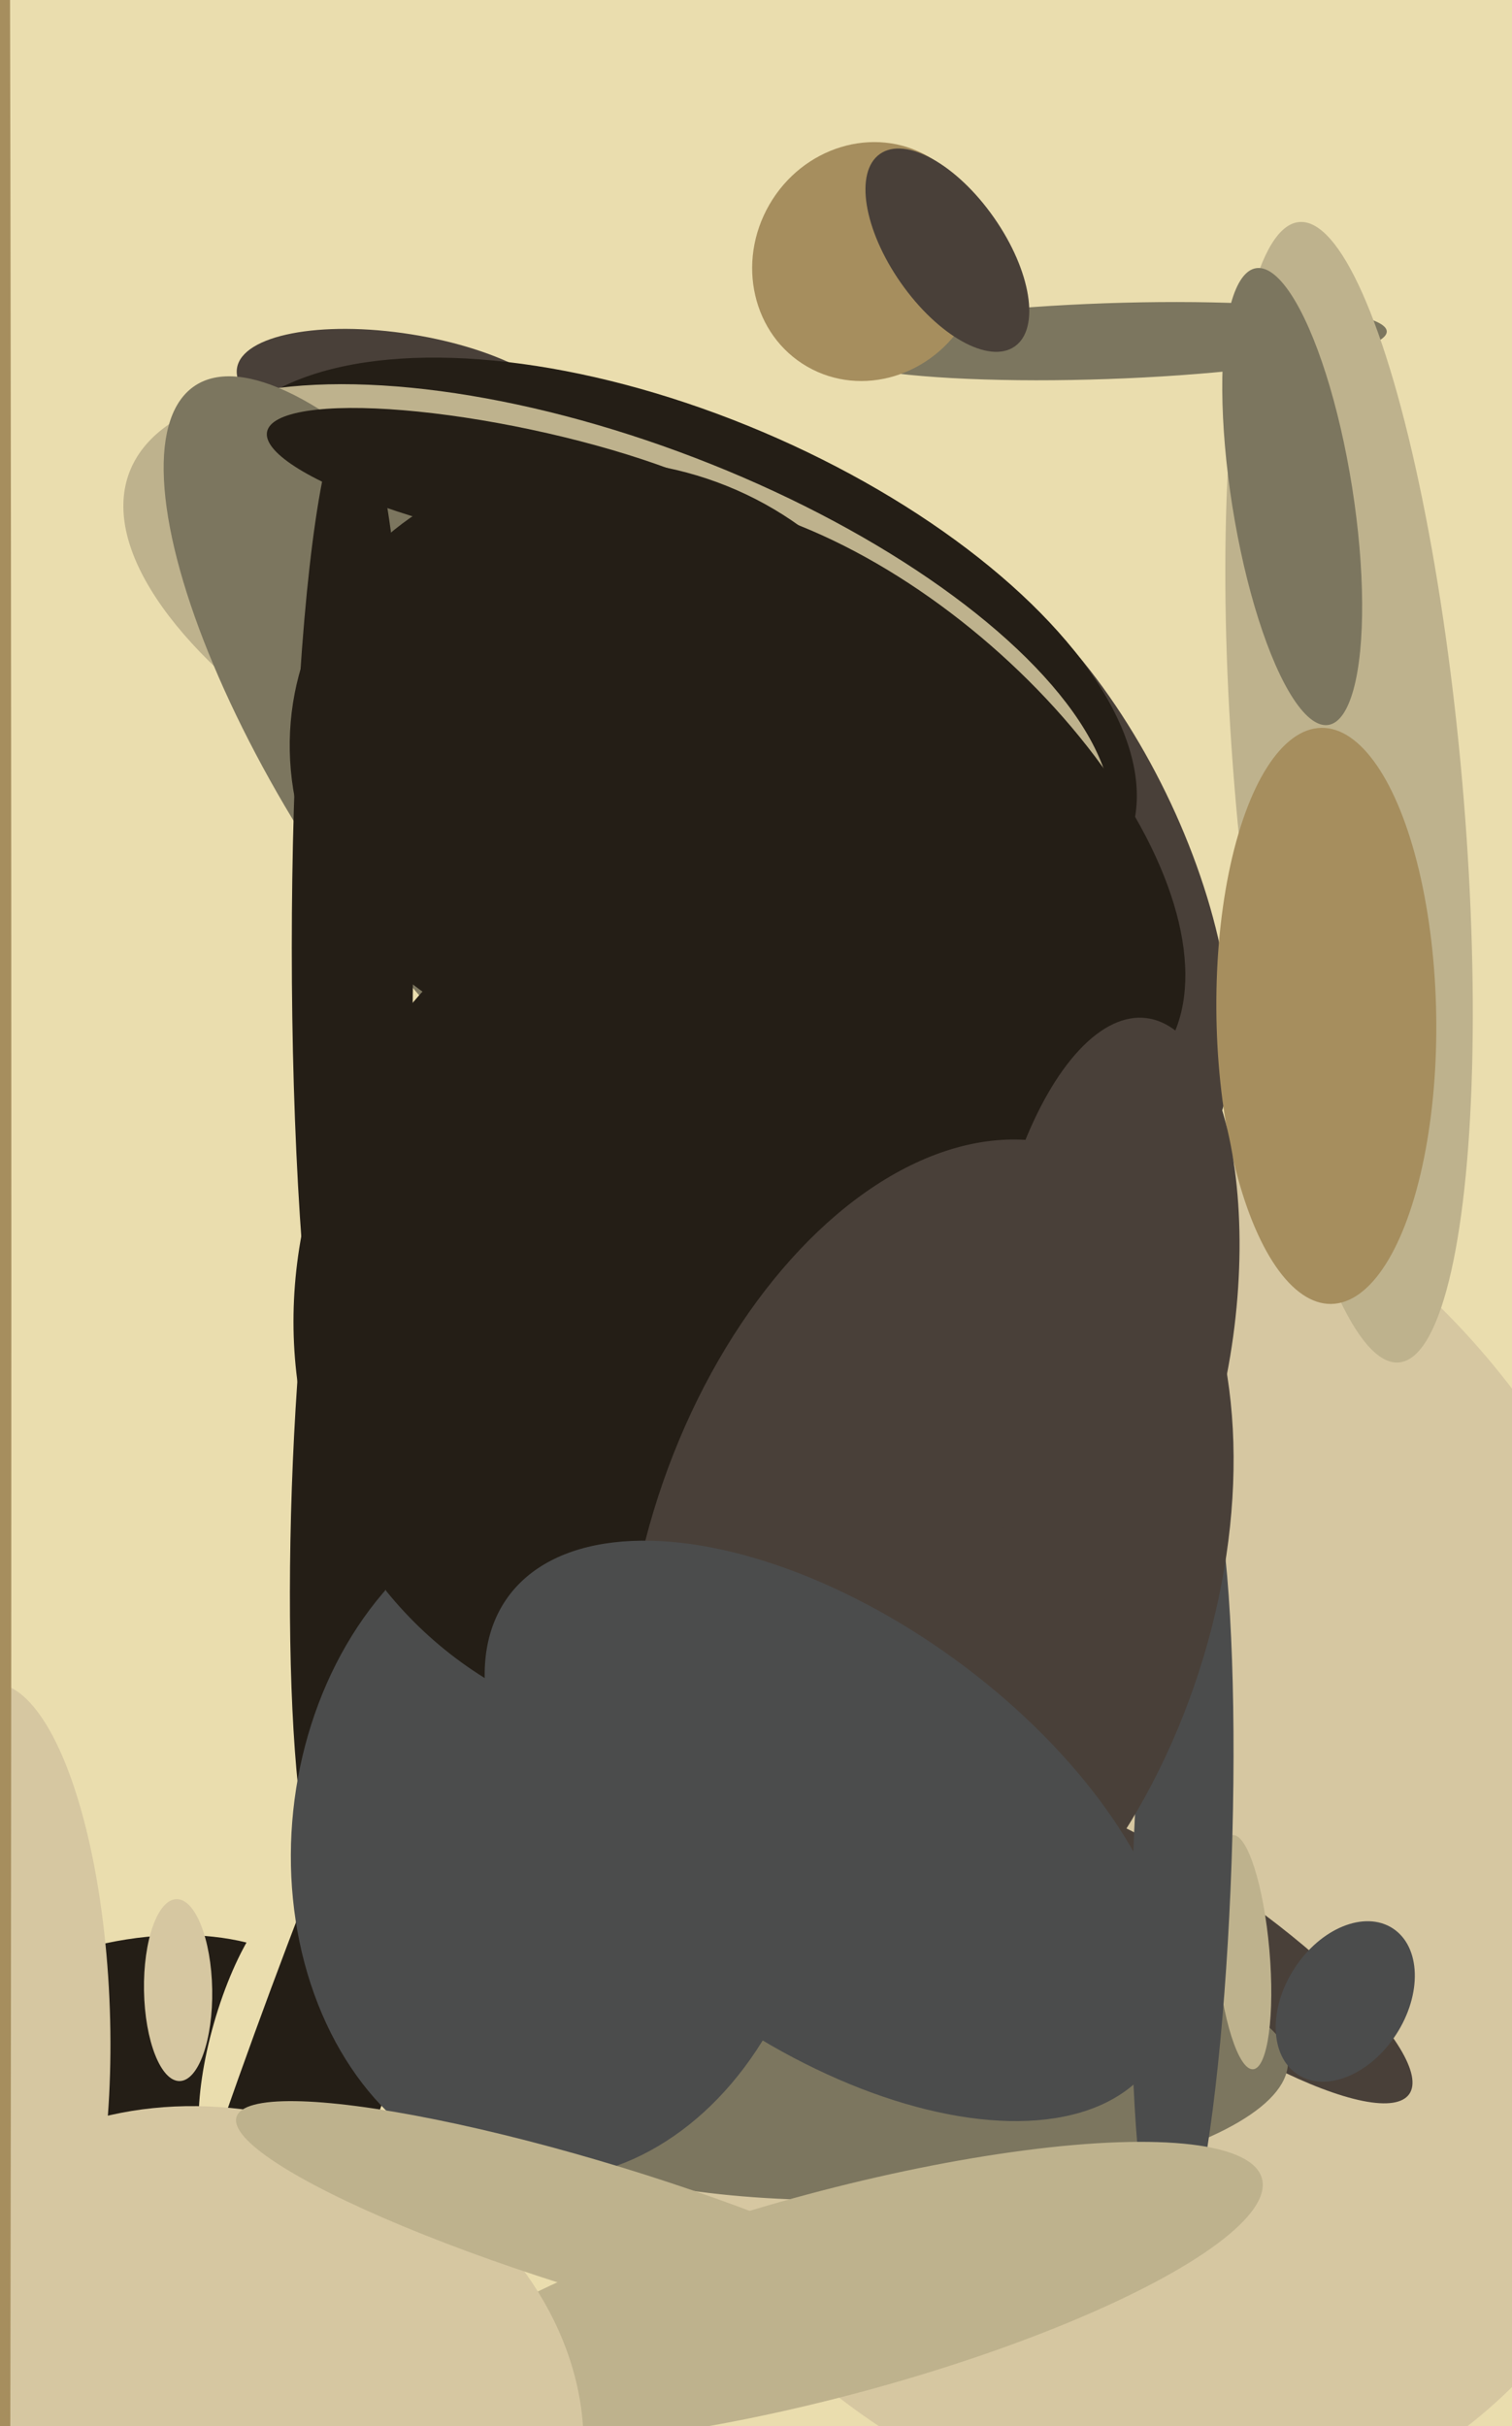 <svg xmlns="http://www.w3.org/2000/svg" width="399px" height="640px">
  <rect width="399" height="640" fill="rgb(234,221,174)"/>
  <ellipse cx="269" cy="228" rx="92" ry="43" transform="rotate(64,269,228)" fill="rgb(73,64,57)"/>
  <ellipse cx="34" cy="541" rx="54" ry="29" transform="rotate(168,34,541)" fill="rgb(36,30,22)"/>
  <ellipse cx="106" cy="104" rx="16" ry="44" transform="rotate(99,106,104)" fill="rgb(73,64,57)"/>
  <ellipse cx="292" cy="481" rx="150" ry="188" transform="rotate(162,292,481)" fill="rgb(214,199,161)"/>
  <ellipse cx="317" cy="514" rx="17" ry="67" transform="rotate(125,317,514)" fill="rgb(73,64,57)"/>
  <ellipse cx="47" cy="525" rx="9" ry="24" transform="rotate(179,47,525)" fill="rgb(214,199,161)"/>
  <ellipse cx="237" cy="549" rx="31" ry="103" transform="rotate(87,237,549)" fill="rgb(124,118,95)"/>
  <ellipse cx="328" cy="515" rx="31" ry="7" transform="rotate(85,328,515)" fill="rgb(190,178,141)"/>
  <ellipse cx="177" cy="171" rx="62" ry="131" transform="rotate(113,177,171)" fill="rgb(36,30,22)"/>
  <ellipse cx="90" cy="393" rx="13" ry="105" transform="rotate(2,90,393)" fill="rgb(36,30,22)"/>
  <ellipse cx="312" cy="491" rx="13" ry="107" transform="rotate(2,312,491)" fill="rgb(75,76,76)"/>
  <ellipse cx="68" cy="537" rx="12" ry="38" transform="rotate(16,68,537)" fill="rgb(234,221,174)"/>
  <ellipse cx="1" cy="531" rx="28" ry="87" transform="rotate(178,1,531)" fill="rgb(214,199,161)"/>
  <ellipse cx="292" cy="90" rx="74" ry="10" transform="rotate(178,292,90)" fill="rgb(124,118,95)"/>
  <ellipse cx="85" cy="543" rx="194" ry="19" transform="rotate(110,85,543)" fill="rgb(36,30,22)"/>
  <ellipse cx="163" cy="174" rx="57" ry="138" transform="rotate(111,163,174)" fill="rgb(190,178,141)"/>
  <ellipse cx="147" cy="485" rx="90" ry="70" transform="rotate(96,147,485)" fill="rgb(75,76,76)"/>
  <ellipse cx="220" cy="605" rx="117" ry="27" transform="rotate(165,220,605)" fill="rgb(190,178,141)"/>
  <ellipse cx="229" cy="69" rx="30" ry="32" transform="rotate(30,229,69)" fill="rgb(166,142,94)"/>
  <ellipse cx="63" cy="634" rx="76" ry="93" transform="rotate(111,63,634)" fill="rgb(214,199,161)"/>
  <ellipse cx="356" cy="209" rx="151" ry="30" transform="rotate(85,356,209)" fill="rgb(190,178,141)"/>
  <ellipse cx="118" cy="204" rx="41" ry="122" transform="rotate(147,118,204)" fill="rgb(124,118,95)"/>
  <ellipse cx="341" cy="131" rx="16" ry="61" transform="rotate(171,341,131)" fill="rgb(124,118,95)"/>
  <ellipse cx="194" cy="339" rx="113" ry="123" transform="rotate(36,194,339)" fill="rgb(36,30,22)"/>
  <ellipse cx="250" cy="66" rx="15" ry="31" transform="rotate(145,250,66)" fill="rgb(73,64,57)"/>
  <ellipse cx="137" cy="128" rx="15" ry="68" transform="rotate(102,137,128)" fill="rgb(36,30,22)"/>
  <ellipse cx="226" cy="211" rx="105" ry="54" transform="rotate(41,226,211)" fill="rgb(36,30,22)"/>
  <ellipse cx="159" cy="588" rx="101" ry="17" transform="rotate(17,159,588)" fill="rgb(190,178,141)"/>
  <ellipse cx="245" cy="418" rx="75" ry="121" transform="rotate(18,245,418)" fill="rgb(73,64,57)"/>
  <ellipse cx="93" cy="250" rx="142" ry="16" transform="rotate(90,93,250)" fill="rgb(36,30,22)"/>
  <ellipse cx="350" cy="268" rx="76" ry="29" transform="rotate(89,350,268)" fill="rgb(166,142,94)"/>
  <ellipse cx="219" cy="483" rx="56" ry="105" transform="rotate(126,219,483)" fill="rgb(75,76,76)"/>
  <ellipse cx="355" cy="528" rx="23" ry="16" transform="rotate(123,355,528)" fill="rgb(75,76,76)"/>
  <ellipse cx="-3" cy="336" rx="1008" ry="6" transform="rotate(90,-3,336)" fill="rgb(166,142,94)"/>
  <ellipse cx="293" cy="346" rx="33" ry="78" transform="rotate(7,293,346)" fill="rgb(73,64,57)"/>
  <ellipse cx="161" cy="200" rx="78" ry="85" transform="rotate(105,161,200)" fill="rgb(36,30,22)"/>
</svg>
